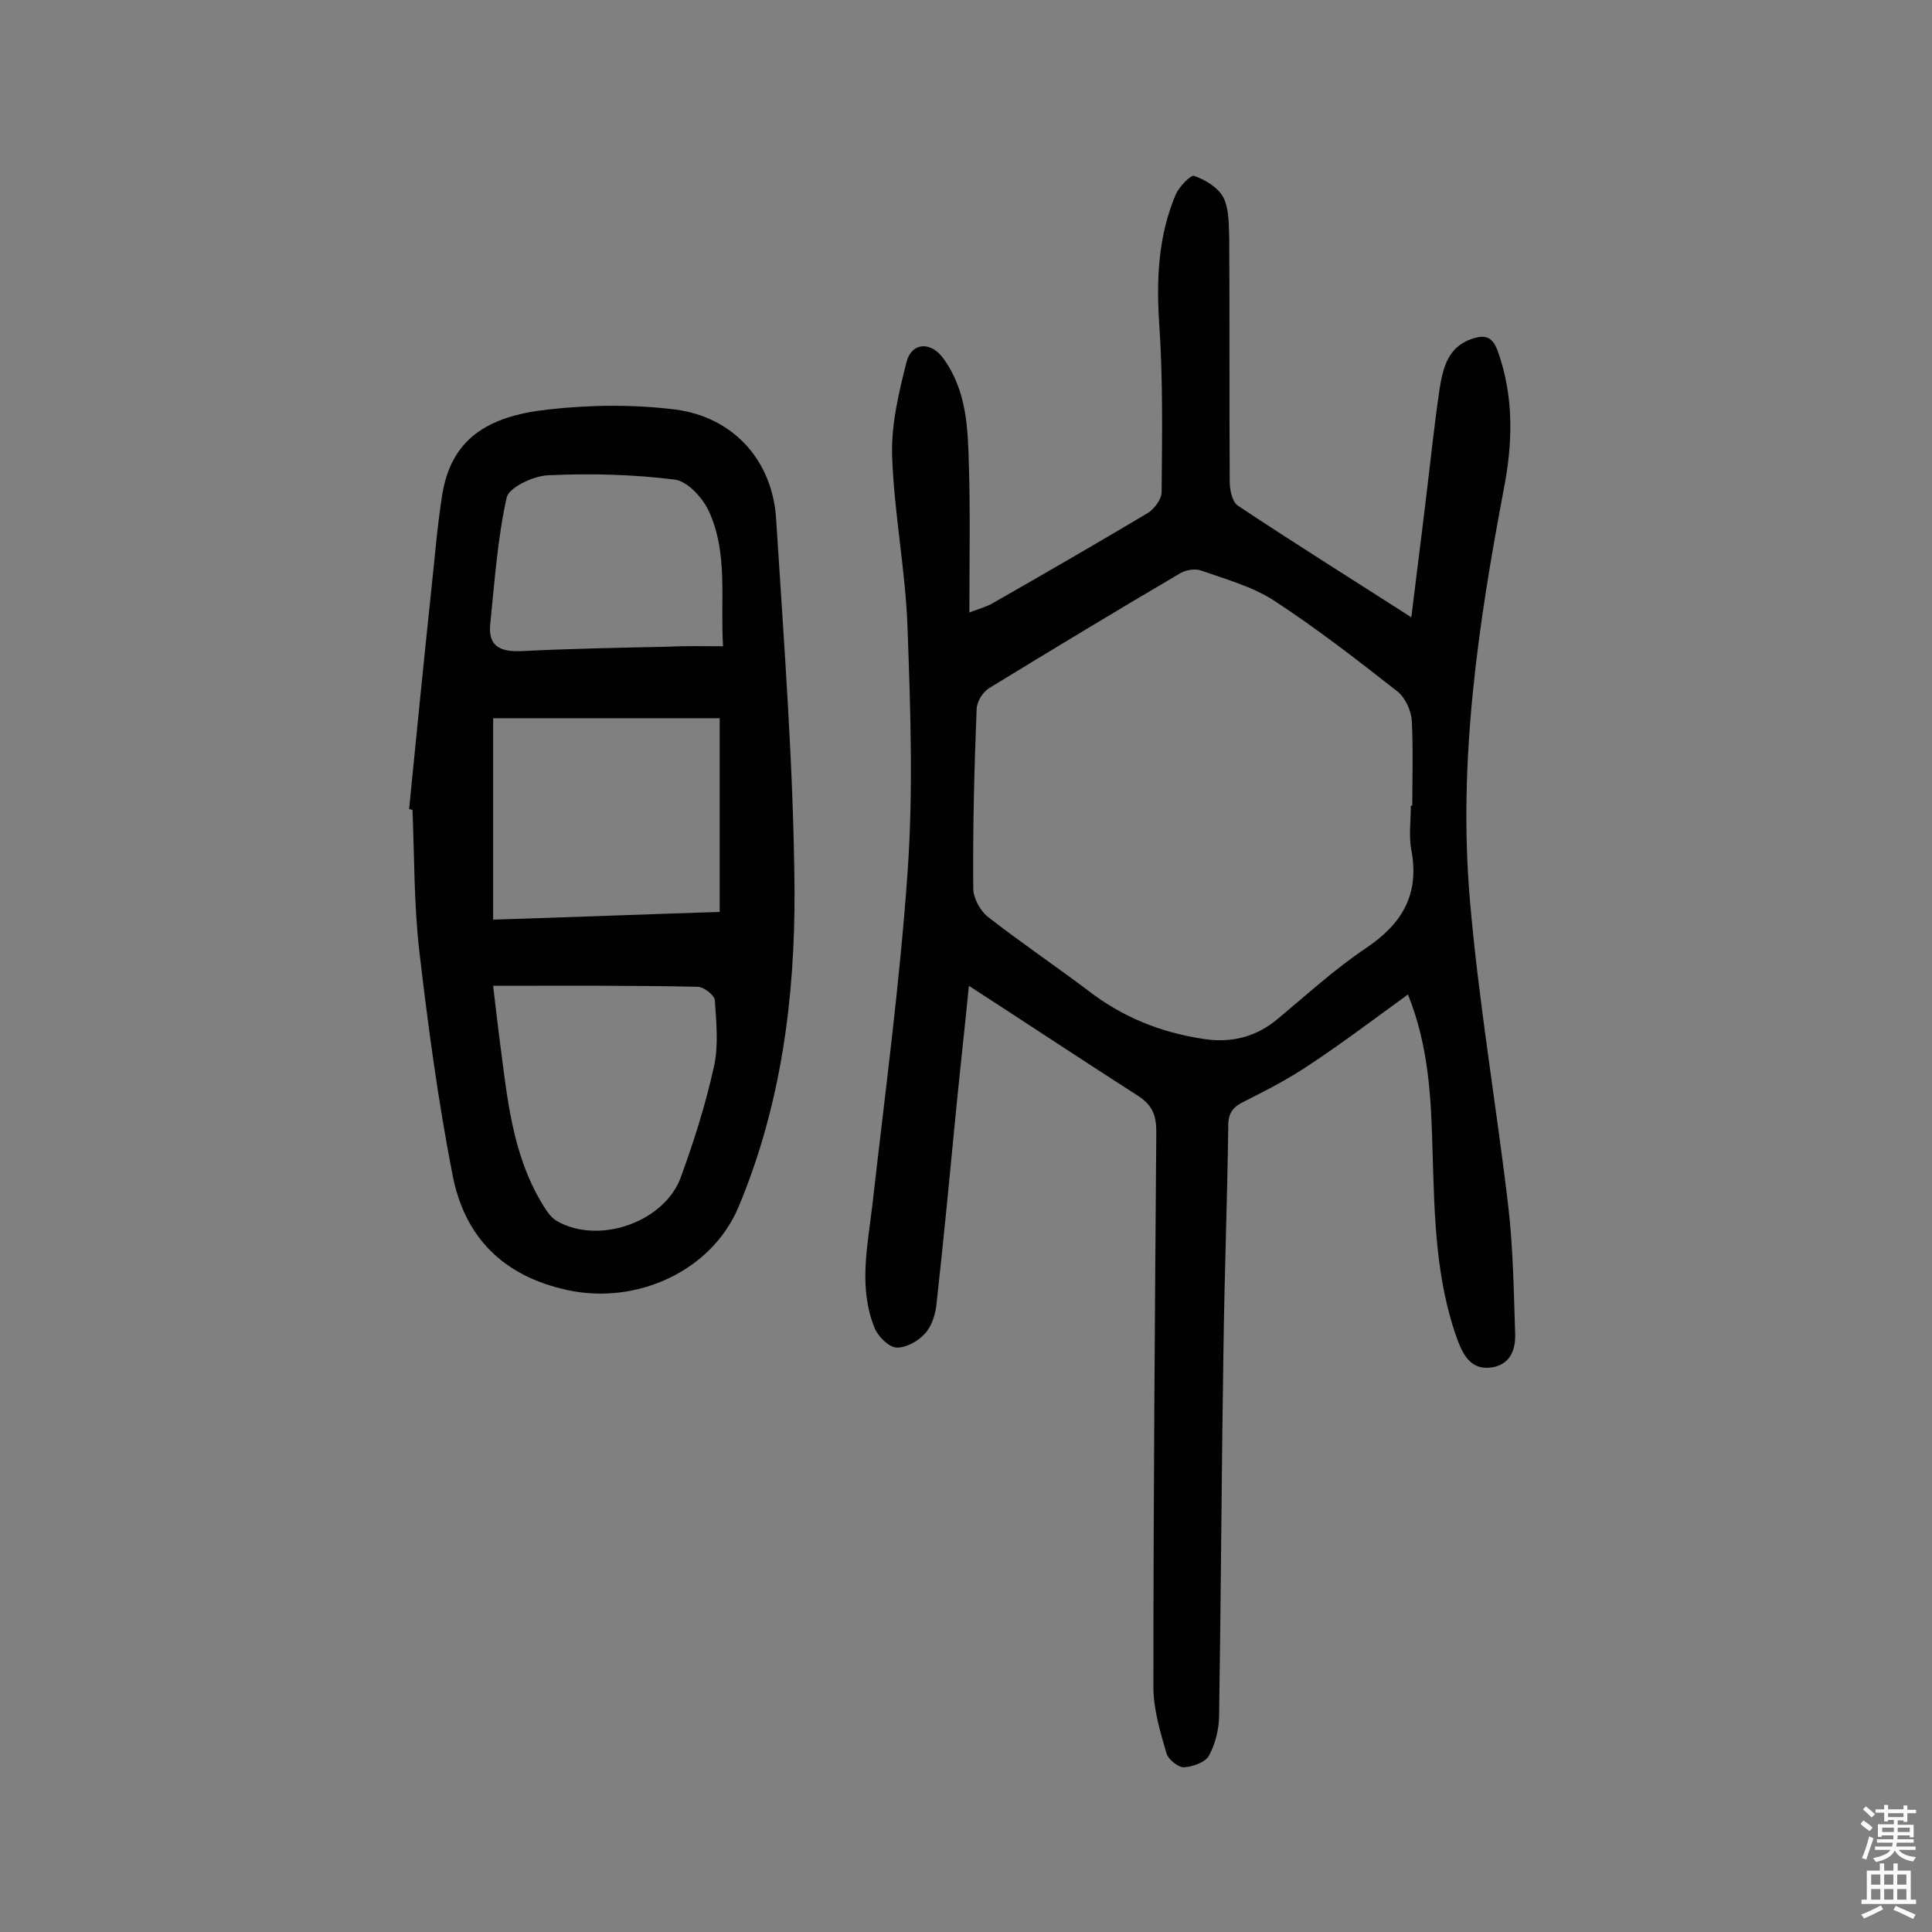 <svg enable-background="new 0 0 400 400" viewBox="0 0 400 400" xmlns="http://www.w3.org/2000/svg"><rect x="0" y="0" width="400" height="400" fill="#808080" stroke="none"/><path d="m200.6 204.1c-.9 9.1-1.8 17.1-2.6 25.2-1.3 13.5-2.6 27.1-4.1 40.6-.2 2.2-1 4.7-2.4 6.2-1.4 1.6-4 3-5.9 2.9-1.6-.1-3.8-2.3-4.5-4-3.4-8.3-1.5-16.9-.5-25.4 2.6-23 5.7-46 7.3-69 1.2-16.8.6-33.7 0-50.5-.4-12-2.8-23.8-3.2-35.8-.2-6.4 1.4-13.1 3-19.4 1.1-4.1 5.1-4.2 7.6-.7 4.9 6.7 5.1 14.6 5.3 22.3.3 9.7.1 19.4.1 30.3 2.7-1 3.8-1.3 4.8-1.9 10.7-6.1 21.4-12.3 32-18.6 1.4-.8 3-2.9 3-4.4.1-11.6.3-23.3-.5-34.9-.6-9.3-.2-18.1 3.4-26.7.7-1.6 3.1-4.1 3.8-3.9 2.3.8 5 2.4 6.1 4.5 1.2 2.4 1.1 5.7 1.2 8.6.1 16.7 0 33.5.1 50.2 0 1.7.5 4.2 1.7 5 11.6 7.7 23.4 15.1 35.9 23.1 1-8.3 2-15.9 2.9-23.5 1-8 1.8-16.1 3-24.1.7-4.1 1.7-8.3 6.5-10 2.9-1 4.4-.5 5.5 2.5 3.4 9.5 3.1 19.2 1.2 28.8-5.3 28-9.4 56.1-7 84.5 1.8 21.4 5.5 42.7 8 64 1 8.7 1.1 17.4 1.4 26.2.1 3.2-1 6.3-4.8 6.9-4 .6-5.7-2-7-5.3-4.7-12.7-4.9-26-5.3-39.3-.3-10.8-.7-21.7-5.1-32.6-6.9 5-13.5 10-20.3 14.5-4.3 2.9-8.9 5.3-13.5 7.6-2.3 1.1-3.4 2.3-3.4 5-.2 15.6-.8 31.1-1 46.7-.4 25.2-.5 50.3-.9 75.5 0 2.8-.8 5.9-2.1 8.3-.8 1.4-3.4 2.3-5.2 2.4-1.2 0-3.2-1.6-3.6-2.9-1.3-4.5-2.7-9.1-2.7-13.7 0-38.3.3-76.6.6-115 0-3.5-.9-5.6-3.9-7.5-11.4-7.3-22.7-14.8-34.9-22.7zm91.5-37.3h.3c0-5.8.2-11.7-.1-17.5-.1-2.1-1.3-4.7-2.8-6-8.4-6.6-16.9-13.2-25.8-19-4.5-2.9-10-4.4-15.1-6.2-1.2-.4-3-.1-4.1.5-13.3 7.8-26.5 15.8-39.6 23.8-1.4.8-2.7 2.9-2.7 4.5-.5 12.3-.8 24.7-.7 37 0 2 1.4 4.6 3 5.9 6.8 5.3 13.9 10.1 20.8 15.3 7.1 5.5 15.1 8.7 23.9 10 5.7.9 10.9-.4 15.4-4.2 6-5 11.8-10.3 18.2-14.6 7.3-4.9 11-10.8 9.5-19.8-.7-3.1-.2-6.4-.2-9.7z" fill="#010102"/><path d="m84.7 167.5c1.5-15.1 3-30.3 4.6-45.4.7-6.4 1.2-12.9 2.2-19.3 1.8-12 9.5-16.6 21.8-18 8.8-1 17.9-1.1 26.6 0 12 1.6 20.1 10.6 20.8 22.8 1.6 25.5 3.6 51.1 3.8 76.7.1 22.4-2.8 44.6-11.6 65.6-5.6 13.3-21.1 20.3-35.4 17.2-13.4-2.9-21.3-11-23.8-23.8-3-15.4-5.1-31-6.9-46.5-1.1-9.6-1-19.4-1.4-29.1-.2-.1-.4-.1-.7-.2zm17.4 22.9c15.9-.5 31.4-1.1 46.9-1.6 0-13.5 0-26.4 0-40.1-15.7 0-31.1 0-46.9 0zm0 13.7c.4 3.6.9 7.6 1.4 11.6 1.5 11.4 2.5 22.9 8.5 33.1.9 1.5 1.9 3.2 3.3 4 8.7 5 22.4.2 25.7-9.2 2.7-7.4 5.1-15 6.8-22.7 1-4.4.5-9.2.2-13.8-.1-1.1-2.3-2.8-3.6-2.8-13.9-.3-27.8-.2-42.3-.2zm47.6-70.3c-.6-9.8 1.1-19.3-3-28.1-1.3-2.7-4.4-6.1-7-6.4-8.7-1.1-17.5-1.3-26.2-.9-3 .1-8.1 2.5-8.6 4.6-1.9 8.6-2.5 17.4-3.4 26.2-.5 4.8 2.3 5.8 6.6 5.6 10-.5 20.1-.7 30.1-.9 3.6-.2 7.1-.1 11.5-.1z" fill="#010102"/><g fill="#fcfbfa"><path d="m385.2 377.6.6-.7c.6.4 1.3.9 1.9 1.5l-.6.7c-.8-.5-1.4-1-1.9-1.5zm.3 7.1c.6-1.4 1.1-2.9 1.5-4.5.3.1.6.3.9.4-.5 1.4-1 2.9-1.5 4.4zm.2-10.1.6-.6c.7.5 1.3 1.1 1.9 1.6l-.7.7c-.6-.6-1.2-1.2-1.8-1.7zm8.4-.8h.8v.9h1.8v.7h-1.8v1.8h-.8v-.3h-1.2v.9h3.3v2.6h-.8v-.4h-2.5c0 .3 0 .6-.1.8h3.4v.7h-3.5c0 .3-.1.6-.1.8h4v.7h-3.5c.7.9 1.9 1.3 3.6 1.5-.2.2-.4.5-.6.9-1.9-.3-3.2-1.1-3.8-2.3-.5 1.1-1.8 2-3.9 2.4-.2-.3-.4-.5-.6-.8 1.9-.4 3.1-.9 3.6-1.7h-3.2v-.7h3.5c.1-.2.1-.5.2-.8h-3.3v-.7h3.4c0-.2 0-.5 0-.8h-2.4v.3h-.8v-2.6h3.3v-.9h-1.2v.3h-.8v-1.8h-1.8v-.7h1.8v-.9h.8v.9h3.2zm-4.4 5.5h2.4c0-.3 0-.6 0-.9h-2.4zm1.2-3.1h3.2v-.8h-3.2zm4.4 2.2h-2.4v.9h2.5v-.9z"/><path d="m389.2 385.8h.9v1.5h1.9v-1.5h.9v1.5h2.7v6h1.1v.9h-11.3v-.9h1.1v-6h2.7zm.2 8.7.5.8c-1.2.6-2.5 1.3-4 1.9-.2-.3-.3-.6-.6-.8 1.6-.6 3-1.3 4.1-1.9zm-2-4.3h1.9v-2.1h-1.9zm0 3.1h1.9v-2.2h-1.9zm2.7-3.1h1.9v-2.1h-1.9zm0 3.1h1.9v-2.2h-1.9zm2.4 1.3c1.4.6 2.7 1.2 4.1 1.8l-.5.9c-1.5-.7-2.8-1.4-4.1-1.9zm2.2-6.5h-1.9v2.1h1.9zm-1.9 5.2h1.9v-2.2h-1.9z"/></g></svg>
